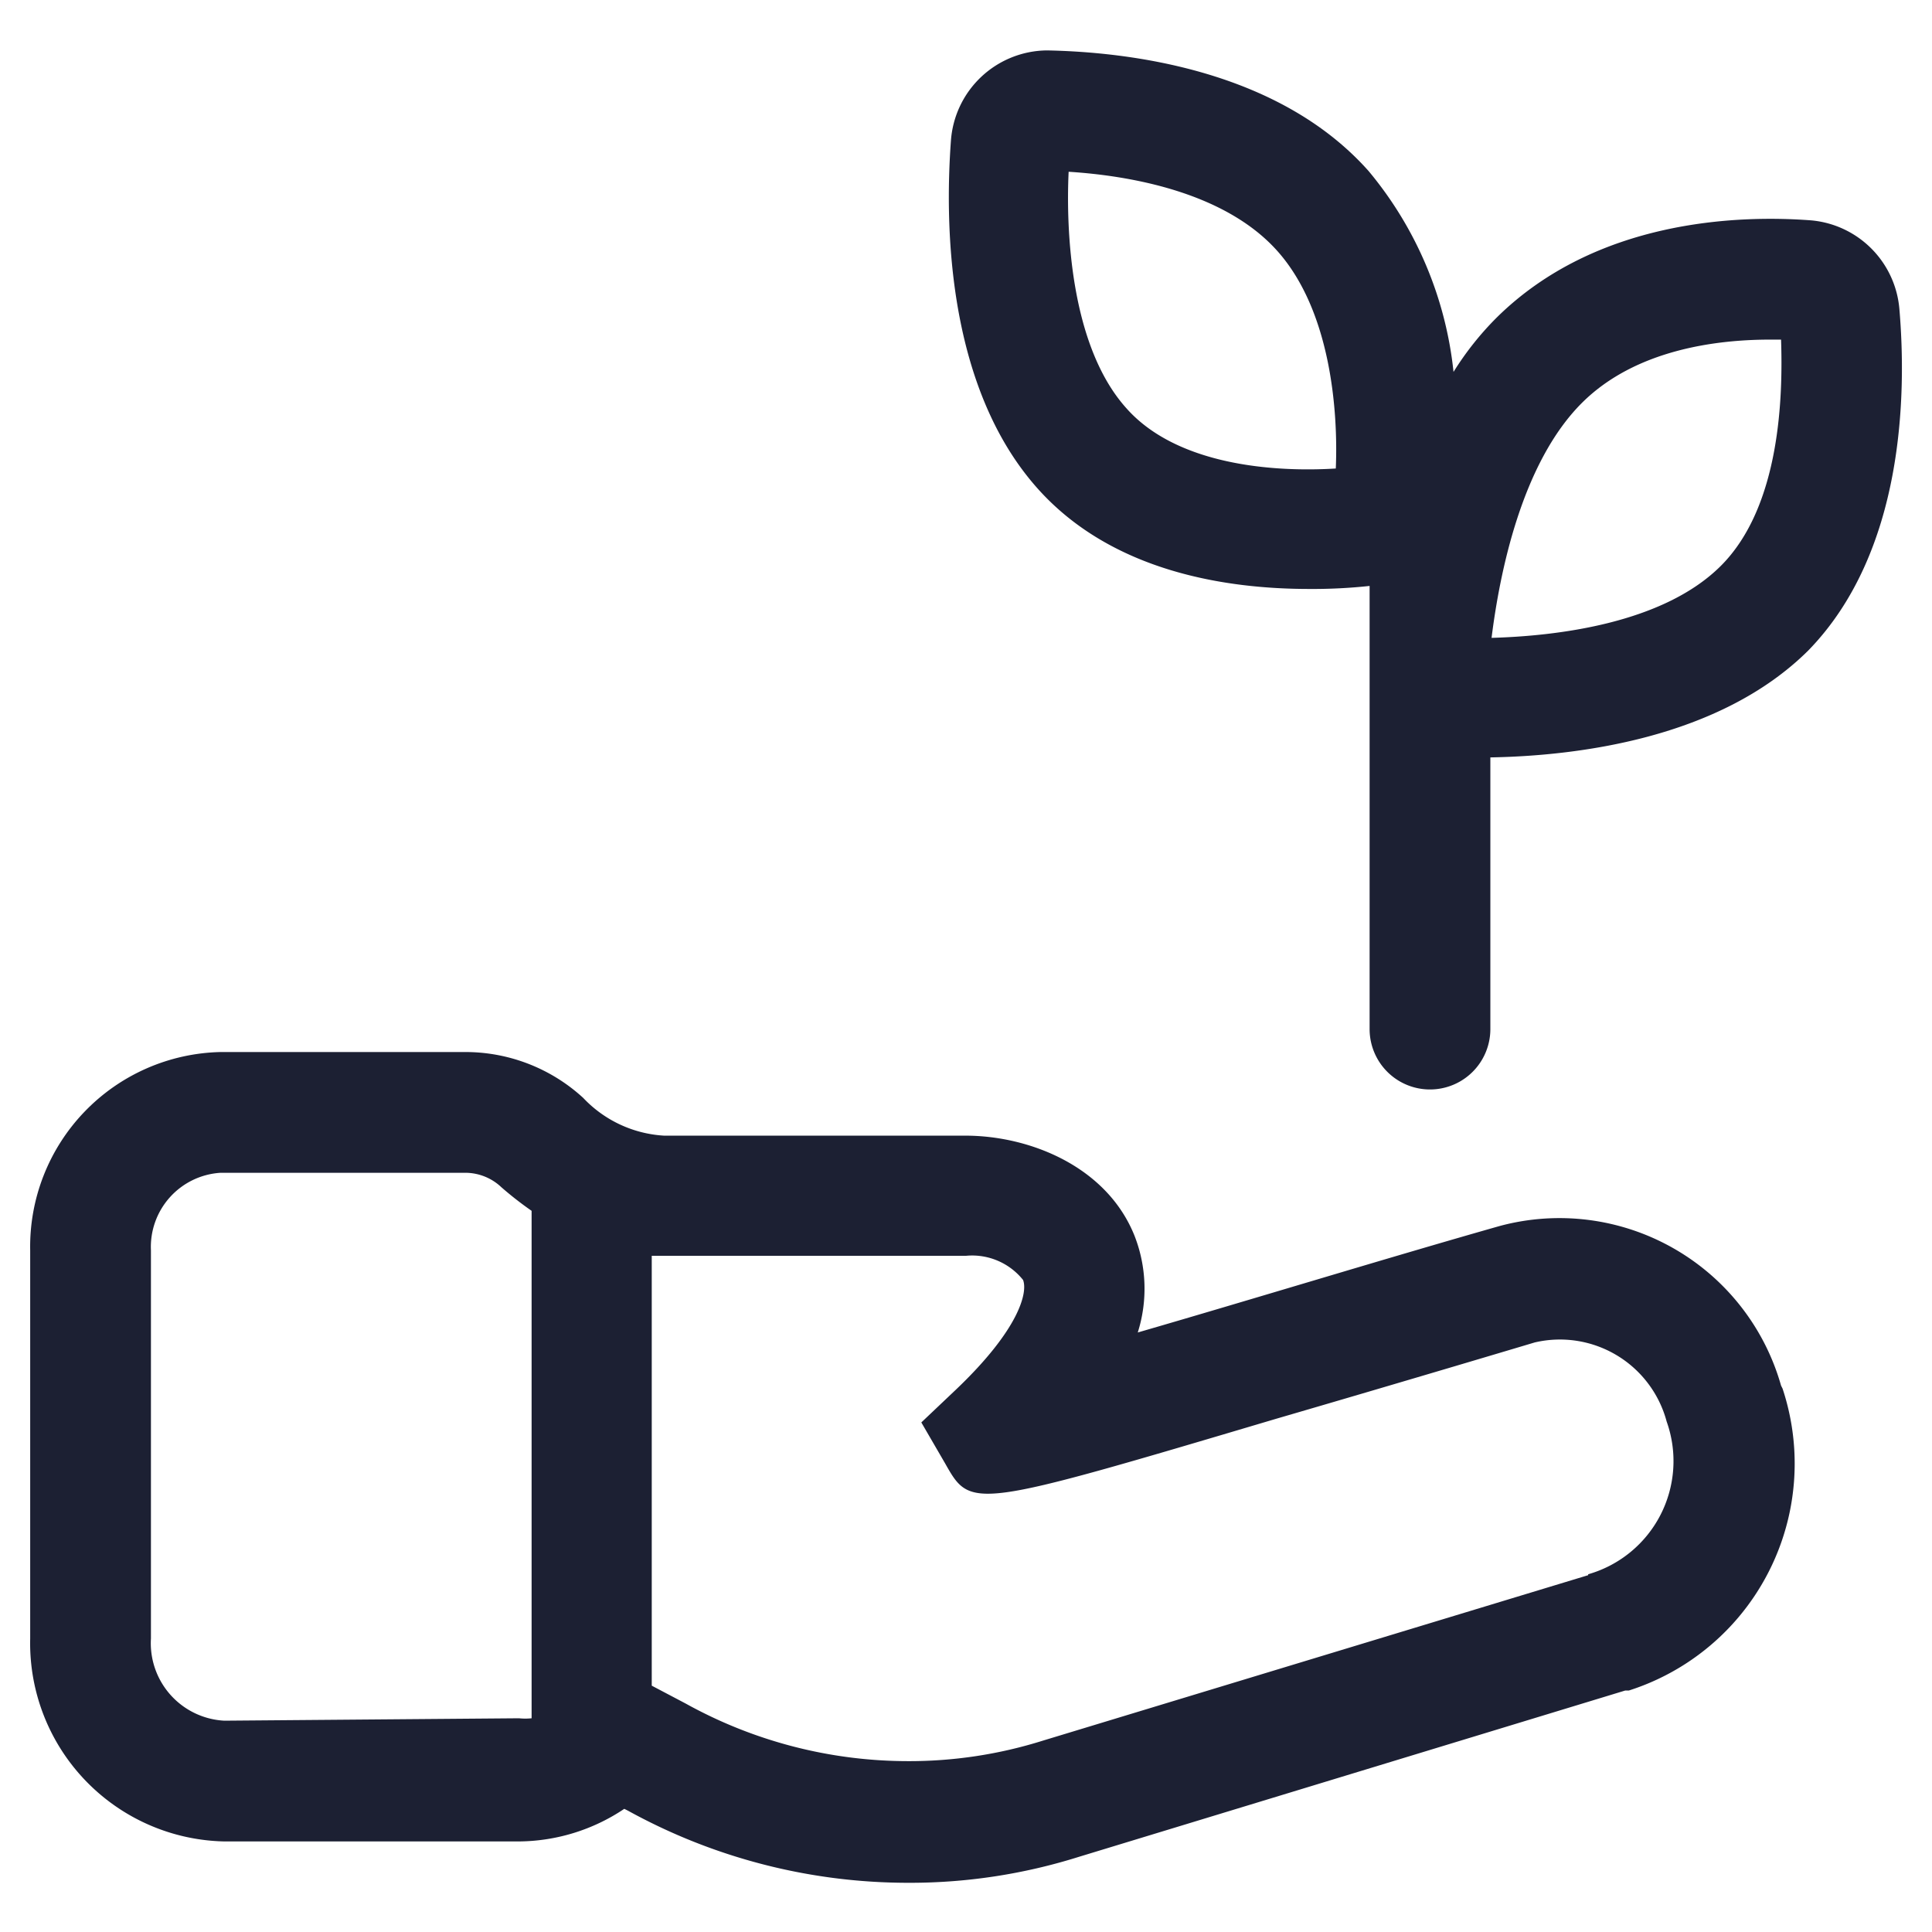 <svg viewBox="0 0 64 64" xmlns="http://www.w3.org/2000/svg" data-sanitized-data-name="Layer 1" data-name="Layer 1" id="Layer_1" height="52" width="52" fill="#1C2033"><title>Artboard 25</title><path d="M59,45.9a7.63,7.63,0,0,0-9.31-5.29c-3.53,1-8.37,2.48-12,3.53a4.81,4.81,0,0,0-.11-3.21c-.92-2.29-3.47-3.31-5.6-3.31H22a4,4,0,0,1-2.68-1.25,5.77,5.77,0,0,0-3.9-1.52H7.31A6.45,6.45,0,0,0,1,41.42V54.28A6.57,6.57,0,0,0,7.43,61h9.74a6.34,6.34,0,0,0,3.51-1.08l.12.06a19.23,19.23,0,0,0,9.26,2.39,18.64,18.64,0,0,0,5.68-.86L53.84,56l.12,0a7.89,7.89,0,0,0,5.09-10ZM7.43,57A2.57,2.57,0,0,1,5,54.28V41.42a2.46,2.46,0,0,1,2.31-2.57h8.1a1.74,1.74,0,0,1,1.2.48,11.54,11.54,0,0,0,1,.78V56.92a2,2,0,0,1-.42,0Zm45.18-4.82L34.55,57.66a14.75,14.75,0,0,1-4.49.68,15.2,15.2,0,0,1-7.35-1.91l-1.12-.59V41.6l.4,0H32a2.16,2.16,0,0,1,1.89.8c.16.41-.12,1.63-2.22,3.63l-1.15,1.09.79,1.36C32.17,50,32.17,50,42.27,47c4.29-1.25,8.57-2.53,8.57-2.53a3.66,3.66,0,0,1,4.37,2.62A3.9,3.9,0,0,1,52.61,52.15Z"></path><path d="M62.92,10.24A3.22,3.22,0,0,0,60,7.3c-2.49-.19-7.15,0-10.41,3.21a10,10,0,0,0-1.44,1.81,12.41,12.41,0,0,0-2.81-6.65h0c-3-3.38-8-3.95-10.66-4a3.22,3.22,0,0,0-3.18,3c-.21,2.86-.11,8.17,2.87,11.51,2.47,2.77,6.27,3.33,9,3.33a17.6,17.6,0,0,0,2-.1V34.09a2,2,0,0,0,4,0v-9c2.84-.05,7.58-.61,10.53-3.54C63.08,18.29,63.16,13.06,62.92,10.24ZM44.25,15.52c-2.09.13-5.28-.12-6.94-2-1.86-2.07-2-5.93-1.91-7.83,1.91.12,5.13.63,6.91,2.62S44.33,13.64,44.25,15.52ZM57,18.75c-1.93,1.92-5.47,2.32-7.59,2.38.27-2.16,1-5.8,3-7.79,1.78-1.77,4.48-2.09,6.22-2.09H59C59.06,13.06,59,16.76,57,18.75Z"></path></svg>